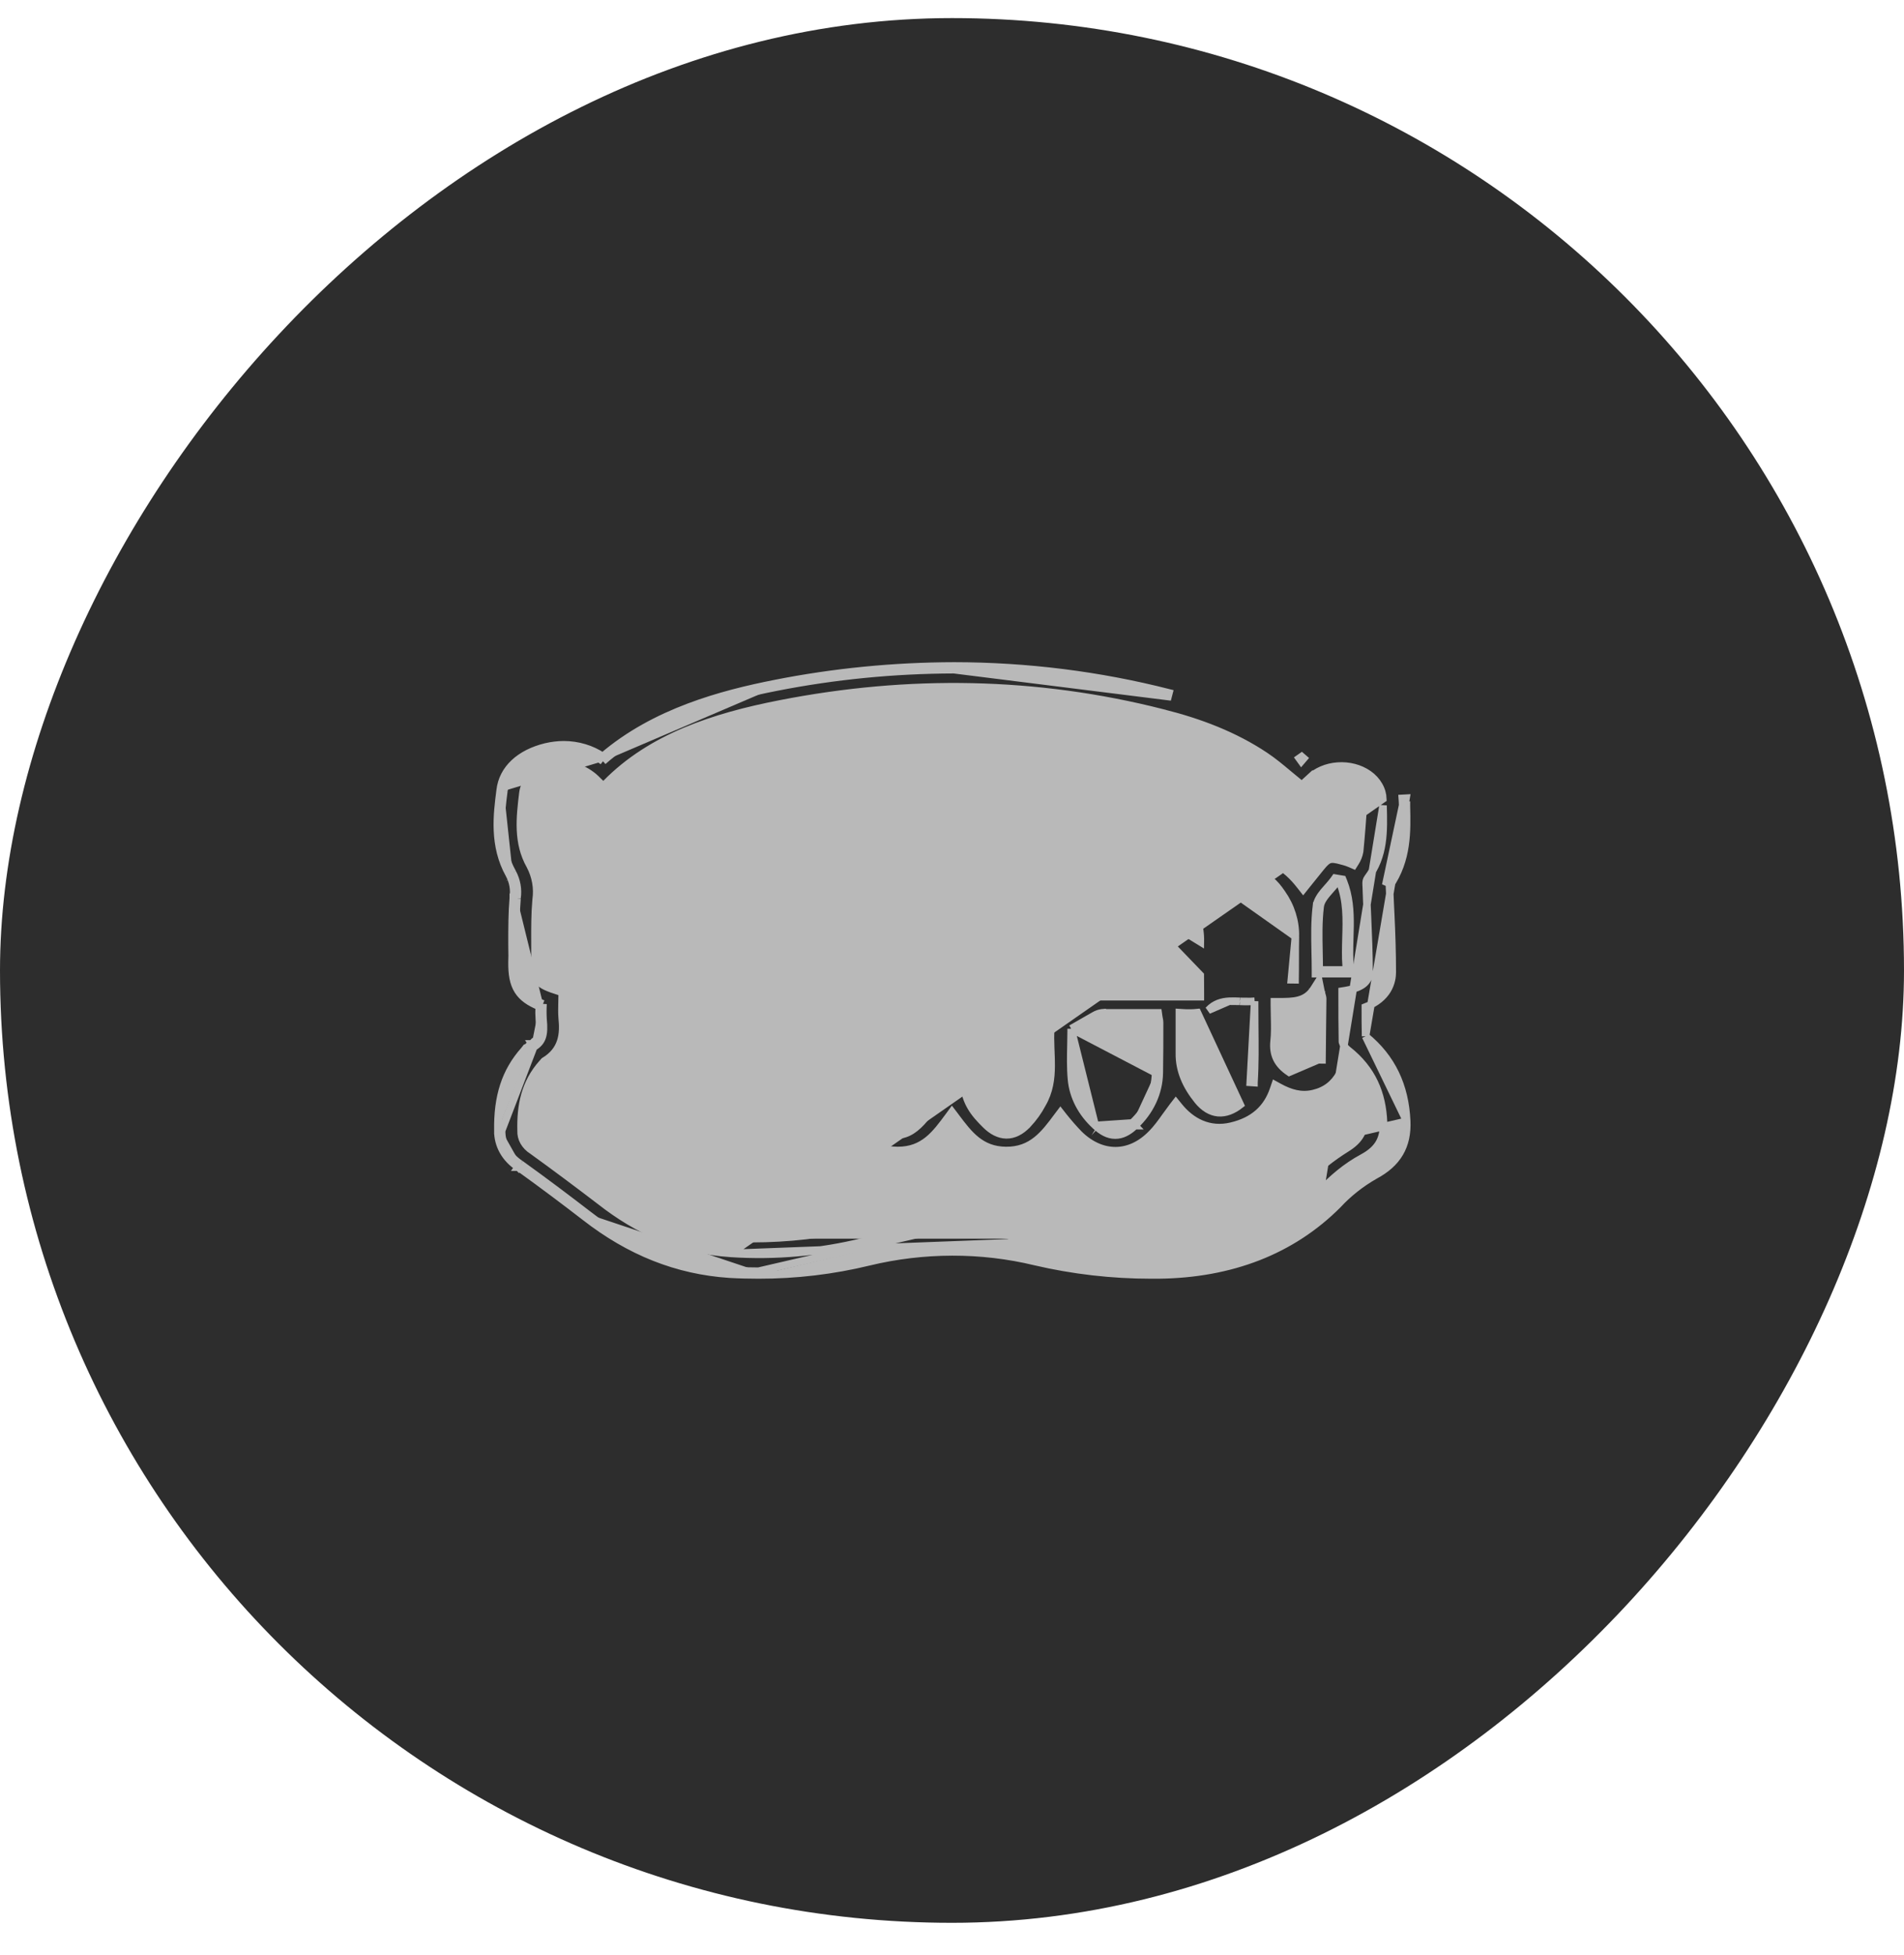 <svg width="38" height="39" viewBox="0 0 38 39" fill="none" xmlns="http://www.w3.org/2000/svg">
<rect width="38" height="38" rx="19" transform="matrix(-1 0 0 1 38 0.361)" fill="#2D2D2D"/>
<path d="M26.309 19.865C26.31 19.867 26.31 19.87 26.311 19.872C26.318 19.895 26.323 19.911 26.323 19.927L26.309 19.865ZM26.309 19.865C26.323 19.848 26.336 19.829 26.349 19.809L26.285 19.769L26.212 19.783C26.217 19.809 26.222 19.83 26.226 19.848L26.309 19.865ZM25.73 21.392L25.73 21.392L26.31 21.144L26.385 21.145C26.385 21.145 26.385 21.145 26.385 21.145C26.388 20.942 26.39 20.739 26.391 20.537L26.391 20.534C26.393 20.331 26.395 20.129 26.398 19.928L26.398 19.928V19.927C26.398 19.9 26.39 19.875 26.384 19.855C26.384 19.853 26.383 19.852 26.383 19.851C26.376 19.827 26.367 19.798 26.359 19.754L26.322 19.57L26.222 19.728C26.059 19.985 25.812 19.985 25.511 19.985H25.509H25.434V20.06C25.434 20.141 25.436 20.219 25.438 20.295C25.442 20.463 25.445 20.619 25.428 20.776C25.415 20.904 25.43 21.019 25.481 21.124C25.532 21.228 25.616 21.315 25.73 21.392Z" fill="#B9B9B9" stroke="#B9B9B9" stroke-width="0.15"/>
<path d="M25.853 18.686C25.86 18.381 25.766 18.082 25.583 17.822C25.436 17.604 25.283 17.465 25.107 17.465C24.932 17.465 24.776 17.603 24.622 17.815L24.622 17.815L25.853 18.686C25.853 18.686 25.853 18.686 25.853 18.686ZM25.853 18.686C25.85 18.828 25.85 18.971 25.85 19.115V19.116C25.85 19.259 25.85 19.404 25.847 19.547C25.847 19.547 25.847 19.548 25.847 19.548L25.772 19.547L25.853 18.686Z" fill="#B9B9B9" stroke="#B9B9B9" stroke-width="0.15"/>
<path d="M14.366 15.558L14.366 15.558L14.367 15.558C15.334 15.149 16.322 15.199 17.323 15.517C17.614 15.624 17.92 15.7 18.233 15.743L18.233 15.743C18.987 15.84 19.705 15.705 20.405 15.497L20.405 15.497C21.695 15.111 22.926 15.2 24.076 15.855L24.077 15.856C24.259 15.957 24.449 16.058 24.645 16.149L24.645 16.149L24.647 16.15C24.968 16.289 25.353 16.235 25.661 16.003L25.733 15.949L25.666 15.888C25.612 15.839 25.558 15.788 25.504 15.737C25.382 15.62 25.257 15.501 25.116 15.396L25.116 15.396C24.617 15.029 24.026 14.793 23.414 14.617L23.414 14.617C20.666 13.847 17.905 13.831 15.128 14.468L15.128 14.468C14.415 14.634 13.738 14.874 13.128 15.239C12.824 15.421 12.544 15.634 12.353 15.923L12.313 15.984L12.372 16.026C12.715 16.27 13.104 16.288 13.45 16.082C13.542 16.027 13.629 15.972 13.715 15.918C13.931 15.782 14.133 15.655 14.366 15.558Z" fill="#B9B9B9" stroke="#B9B9B9" stroke-width="0.15"/>
<path d="M19.294 20.445H19.219V20.52C19.219 20.623 19.217 20.727 19.215 20.831C19.21 21.095 19.205 21.36 19.232 21.618C19.272 21.997 19.436 22.208 19.674 22.441C19.797 22.563 19.935 22.638 20.083 22.641C20.232 22.643 20.375 22.571 20.506 22.434L20.506 22.434L20.507 22.434C20.623 22.309 20.722 22.173 20.799 22.027C20.946 21.776 20.978 21.518 20.979 21.266C20.98 21.169 20.976 21.07 20.972 20.974C20.971 20.946 20.97 20.918 20.969 20.891C20.964 20.767 20.962 20.646 20.971 20.526L20.977 20.445H20.896H19.294Z" fill="#B9B9B9" stroke="#B9B9B9" stroke-width="0.15"/>
<path d="M14.137 16.134L14.096 16.071C14.08 16.081 14.063 16.092 14.046 16.103C13.905 16.194 13.761 16.287 13.617 16.371L13.617 16.371L13.616 16.372C13.497 16.445 13.36 16.497 13.215 16.523C13.069 16.549 12.919 16.548 12.774 16.52L12.774 16.52L12.772 16.52C12.26 16.439 11.891 16.196 11.647 15.814C11.597 15.732 11.528 15.665 11.442 15.626C11.354 15.586 11.254 15.576 11.144 15.6C11.05 15.615 10.963 15.658 10.9 15.723C10.836 15.789 10.8 15.874 10.801 15.963C10.79 16.215 10.794 16.466 10.814 16.717L10.814 16.717C10.821 16.801 10.841 16.883 10.864 16.96C10.874 16.994 10.884 17.025 10.894 17.056C10.909 17.101 10.922 17.144 10.935 17.191L10.958 17.275L11.038 17.239C11.092 17.215 11.149 17.195 11.208 17.18L11.208 17.18L11.21 17.18C11.349 17.14 11.417 17.132 11.468 17.146C11.516 17.16 11.563 17.197 11.644 17.297C11.717 17.388 11.765 17.449 11.805 17.5C11.851 17.559 11.888 17.606 11.945 17.674L12.002 17.742L12.06 17.674C12.318 17.371 12.545 17.117 12.985 17.156C13.387 17.191 13.562 17.433 13.76 17.705C13.78 17.732 13.8 17.759 13.82 17.787L13.875 17.861L13.937 17.792C13.975 17.748 14.01 17.707 14.043 17.668C14.111 17.588 14.171 17.517 14.245 17.448L14.193 17.393M14.137 16.134L14.096 16.071C15.001 15.485 16.014 15.427 17.009 15.767L17.009 15.767C18.164 16.169 19.28 16.169 20.43 15.813L20.452 15.885L20.43 15.813C21.348 15.53 22.286 15.463 23.214 15.815L23.214 15.815C23.501 15.927 23.768 16.071 24.032 16.213C24.073 16.235 24.114 16.258 24.155 16.279L24.12 16.346M14.137 16.134C14.12 16.145 14.104 16.155 14.087 16.166C13.946 16.257 13.8 16.35 13.655 16.436L16.985 15.838C16.008 15.504 15.019 15.562 14.137 16.134ZM24.12 16.346L24.155 16.279C24.587 16.508 25.009 16.576 25.384 16.498C25.758 16.421 26.092 16.196 26.349 15.827L26.349 15.826C26.415 15.733 26.492 15.665 26.582 15.627C26.672 15.589 26.768 15.582 26.868 15.6C26.97 15.618 27.059 15.666 27.121 15.74C27.183 15.814 27.215 15.911 27.211 16.02L27.211 16.022C27.192 16.346 27.167 16.664 27.136 16.983L27.135 16.988L27.135 16.988C27.122 17.065 27.092 17.139 27.049 17.206L27.015 17.26L26.956 17.234C26.906 17.212 26.853 17.194 26.798 17.18L26.796 17.18L26.796 17.18C26.658 17.14 26.59 17.133 26.54 17.148C26.49 17.163 26.444 17.202 26.362 17.303C26.362 17.303 26.362 17.303 26.362 17.303L26.068 17.668L26.009 17.742L25.95 17.667C25.65 17.279 25.332 17.125 25.038 17.15C24.741 17.175 24.442 17.384 24.182 17.778L24.128 17.861L24.063 17.786C24.029 17.748 23.999 17.711 23.97 17.676C23.918 17.613 23.869 17.553 23.81 17.493L23.809 17.493C23.607 17.284 23.374 17.168 23.134 17.145C22.895 17.122 22.642 17.191 22.398 17.364C22.278 17.45 22.171 17.552 22.064 17.659C22.025 17.698 21.986 17.739 21.946 17.781C21.88 17.85 21.812 17.92 21.743 17.987L21.681 18.047L21.63 17.976C21.337 17.564 21.012 17.161 20.364 17.156C19.717 17.151 19.393 17.548 19.068 18.013L19.007 18.1L18.945 18.014C18.625 17.568 18.314 17.161 17.66 17.156C17.007 17.151 16.676 17.553 16.358 18.013L16.294 18.105L16.233 18.01C16.168 17.909 16.094 17.812 16.011 17.721C15.984 17.695 15.958 17.67 15.932 17.645C15.809 17.525 15.692 17.412 15.55 17.325L15.55 17.325C15.321 17.184 15.088 17.128 14.868 17.15C14.648 17.171 14.434 17.27 14.245 17.448L14.193 17.393M24.12 16.346C25.008 16.816 25.878 16.637 26.41 15.869L23.187 15.885C23.469 15.995 23.732 16.137 23.996 16.279C24.037 16.301 24.078 16.323 24.12 16.346ZM14.193 17.393C14.117 17.465 14.052 17.542 13.983 17.623C13.966 17.643 13.949 17.664 13.931 17.684M14.193 17.393C14.594 17.017 15.107 16.965 15.589 17.261C15.739 17.353 15.863 17.473 15.986 17.593C16.012 17.618 16.038 17.643 16.065 17.668C16.133 17.743 16.195 17.821 16.252 17.903L13.931 17.684M13.931 17.684C13.934 17.689 13.937 17.693 13.941 17.698L13.88 17.742L13.824 17.693C13.828 17.689 13.832 17.684 13.835 17.68C13.83 17.674 13.825 17.667 13.82 17.66C13.624 17.389 13.429 17.119 12.992 17.081C12.541 17.041 12.293 17.289 12.052 17.568M13.931 17.684L12.052 17.568M11.954 17.567C11.922 17.528 11.896 17.494 11.865 17.455C11.825 17.404 11.778 17.344 11.702 17.25C11.54 17.049 11.464 17.028 11.189 17.107C11.151 17.117 11.114 17.129 11.078 17.143C11.054 17.151 11.031 17.161 11.008 17.171L11.954 17.567ZM11.954 17.567C11.951 17.571 11.948 17.574 11.946 17.577L12.003 17.626M11.954 17.567L12.003 17.626M12.003 17.626L12.06 17.578C12.057 17.575 12.055 17.571 12.052 17.568M12.003 17.626L12.052 17.568M10.965 17.031C10.972 17.053 10.979 17.076 10.986 17.098L12.76 16.594C12.228 16.509 11.84 16.256 11.583 15.853C11.496 15.711 11.352 15.631 11.158 15.674C11.078 15.686 11.005 15.722 10.954 15.775C10.902 15.829 10.875 15.896 10.876 15.965C10.865 16.213 10.869 16.462 10.889 16.711C10.898 16.818 10.931 16.923 10.965 17.031Z" fill="#B9B9B9" stroke="#B9B9B9" stroke-width="0.15"/>
<path d="M22.388 17.828C21.864 18.377 21.888 19.017 21.91 19.628C21.913 19.69 21.915 19.752 21.917 19.813L21.919 19.886H21.992H23.882H23.957V19.811C23.957 19.69 23.956 19.572 23.955 19.456L22.388 17.828ZM22.388 17.828C22.615 17.587 22.843 17.454 23.073 17.466C23.304 17.479 23.507 17.637 23.687 17.907C23.87 18.174 23.963 18.48 23.957 18.791C23.957 18.791 23.957 18.791 23.957 18.791L22.388 17.828Z" fill="#B9B9B9" stroke="#B9B9B9" stroke-width="0.15"/>
<path d="M21.378 20.524L21.416 20.502L21.841 20.259C21.885 20.233 21.935 20.215 21.987 20.207L21.998 20.206V20.207H23.049H23.115L23.124 20.272C23.126 20.288 23.129 20.303 23.132 20.319C23.133 20.323 23.134 20.327 23.135 20.332C23.139 20.352 23.143 20.377 23.143 20.403V20.404C23.143 20.737 23.143 21.071 23.137 21.405M21.378 20.524L23.062 21.403M21.378 20.524V20.567C21.378 20.655 21.376 20.746 21.374 20.841C21.369 21.064 21.363 21.304 21.385 21.538C21.417 21.881 21.586 22.203 21.859 22.453M21.378 20.524L21.859 22.453M23.137 21.405L23.062 21.403M23.137 21.405C23.137 21.405 23.137 21.405 23.137 21.404L23.062 21.403M23.137 21.405C23.131 21.797 22.957 22.171 22.65 22.458M23.062 21.403C23.057 21.773 22.892 22.129 22.599 22.403M22.65 22.458C22.65 22.458 22.651 22.458 22.651 22.458L22.599 22.403M22.65 22.458C22.524 22.579 22.394 22.648 22.254 22.646C22.114 22.645 21.985 22.573 21.859 22.453M22.65 22.458C22.65 22.458 22.65 22.458 22.65 22.458L22.599 22.403M22.599 22.403L21.859 22.453M21.859 22.453C21.859 22.453 21.86 22.453 21.86 22.454L21.91 22.398L21.858 22.452C21.859 22.453 21.859 22.453 21.859 22.453Z" fill="#B9B9B9" stroke="#B9B9B9" stroke-width="0.15"/>
<path d="M24.754 22.04L24.754 22.04C24.611 22.152 24.461 22.212 24.31 22.199C24.159 22.185 24.023 22.099 23.905 21.954C23.679 21.675 23.531 21.363 23.538 21.006V20.282V20.202L23.617 20.207C23.711 20.213 23.805 20.212 23.899 20.202C23.899 20.202 23.899 20.202 23.899 20.202L24.754 22.04ZM24.754 22.04L24.755 22.039L24.754 22.04ZM25.04 19.975V20.055C25.04 20.198 25.041 20.341 25.042 20.483C25.046 20.86 25.05 21.231 25.027 21.598C25.027 21.599 25.027 21.599 25.027 21.599L24.952 21.594L25.04 19.975ZM25.04 19.975L24.96 19.98M25.04 19.975L24.96 19.98M24.96 19.98C24.891 19.983 24.821 19.981 24.749 19.978M24.96 19.98L24.749 19.978M24.749 19.978L24.743 19.977M24.749 19.978L24.743 19.977M24.743 19.977C24.674 19.974 24.602 19.971 24.532 19.975M24.743 19.977L24.532 19.975M24.532 19.975C24.387 19.983 24.24 20.021 24.117 20.155L24.532 19.975Z" fill="#B9B9B9" stroke="#B9B9B9" stroke-width="0.15"/>
<path d="M26.348 18.086L26.273 18.078C26.236 18.385 26.243 18.697 26.249 19.005C26.252 19.121 26.254 19.237 26.254 19.351V19.426H26.329H26.873H26.957L26.948 19.343C26.926 19.134 26.932 18.927 26.938 18.716C26.94 18.636 26.943 18.555 26.944 18.473C26.947 18.18 26.93 17.879 26.812 17.582L26.796 17.543L26.754 17.536L26.692 17.526L26.646 17.518L26.619 17.556C26.591 17.594 26.559 17.632 26.524 17.672C26.516 17.68 26.508 17.69 26.5 17.699C26.472 17.73 26.444 17.762 26.418 17.793C26.352 17.874 26.285 17.97 26.273 18.078L26.348 18.086ZM26.348 18.086C26.361 17.969 26.457 17.86 26.555 17.749C26.599 17.7 26.643 17.65 26.679 17.6L26.742 17.61C26.885 17.97 26.874 18.338 26.863 18.709C26.858 18.897 26.852 19.087 26.866 19.276H26.873V19.351L26.799 19.359C26.799 19.356 26.798 19.354 26.798 19.351H26.404H26.329C26.329 19.233 26.326 19.116 26.324 18.998C26.318 18.693 26.311 18.388 26.348 18.086Z" fill="#B9B9B9" stroke="#B9B9B9" stroke-width="0.15"/>
<path d="M21.516 18.942C21.508 18.486 21.299 18.052 20.935 17.724C20.751 17.552 20.556 17.458 20.355 17.459C20.153 17.46 19.959 17.555 19.775 17.73C19.415 18.062 19.208 18.497 19.2 18.953L19.2 18.953V18.954V19.901H19.2L19.201 19.911L19.22 20.054L19.228 20.119H19.294H21.441H21.516V20.044C21.516 19.919 21.517 19.794 21.517 19.671C21.519 19.425 21.52 19.182 21.516 18.942ZM21.516 18.942L21.441 18.944M21.516 18.942C21.516 18.942 21.516 18.942 21.516 18.942L21.441 18.944M21.441 18.944C21.445 19.183 21.444 19.424 21.442 19.669C21.442 19.793 21.441 19.918 21.441 20.044L20.884 17.78C21.235 18.095 21.434 18.51 21.441 18.944Z" fill="#B9B9B9" stroke="#B9B9B9" stroke-width="0.15"/>
<path d="M11.341 17.515L11.259 17.415L11.213 17.536C11.089 17.858 11.066 18.17 11.066 18.472C11.066 18.574 11.068 18.673 11.071 18.771C11.076 18.968 11.081 19.16 11.064 19.355L11.057 19.436H11.139H11.684H11.758V19.361C11.758 19.249 11.755 19.141 11.752 19.036C11.745 18.813 11.739 18.603 11.764 18.391C11.786 18.211 11.733 18.058 11.649 17.918C11.582 17.806 11.492 17.697 11.401 17.587C11.381 17.563 11.361 17.539 11.341 17.515Z" fill="#B9B9B9" stroke="#B9B9B9" stroke-width="0.15"/>
<path d="M22.999 24.712C24.25 24.722 25.277 24.33 26.1 23.521L26.1 23.52C26.327 23.293 26.585 23.089 26.869 22.912C27 22.831 27.096 22.744 27.155 22.637C27.214 22.529 27.231 22.41 27.217 22.274C27.191 22.018 27.107 21.671 26.86 21.405L26.79 21.331L26.739 21.42C26.624 21.625 26.459 21.759 26.212 21.817C25.968 21.875 25.75 21.81 25.526 21.687L25.448 21.644L25.419 21.729C25.29 22.115 25.018 22.363 24.572 22.468C24.137 22.571 23.777 22.383 23.527 22.071L23.467 21.997L23.409 22.072C23.358 22.14 23.311 22.204 23.266 22.267C23.175 22.395 23.09 22.513 22.984 22.621L22.983 22.621C22.763 22.847 22.513 22.956 22.265 22.957C22.018 22.958 21.764 22.852 21.538 22.631C21.427 22.517 21.323 22.397 21.224 22.273L21.164 22.196L21.105 22.274C20.84 22.632 20.592 22.958 20.077 22.953C19.575 22.948 19.338 22.633 19.08 22.29C19.073 22.281 19.067 22.272 19.06 22.263L18.999 22.183L18.94 22.264L18.939 22.265C18.668 22.633 18.432 22.953 17.917 22.953C17.404 22.953 17.161 22.623 16.903 22.271L16.901 22.269L16.845 22.192L16.783 22.266C16.747 22.309 16.714 22.35 16.683 22.389C16.617 22.471 16.557 22.546 16.487 22.615L16.487 22.615C16.251 22.85 15.993 22.961 15.741 22.959C15.489 22.957 15.232 22.843 14.999 22.607C14.943 22.543 14.889 22.483 14.842 22.418C14.795 22.352 14.69 22.181 14.608 22.043L14.553 21.95L14.486 22.034C14.351 22.2 14.21 22.336 14.046 22.417C13.884 22.498 13.693 22.528 13.453 22.473C12.965 22.363 12.67 22.071 12.57 21.636L12.549 21.541L12.463 21.586C12.214 21.715 11.996 21.752 11.804 21.716C11.612 21.679 11.435 21.567 11.271 21.381L11.215 21.317L11.158 21.38C10.848 21.727 10.769 22.108 10.802 22.505L10.801 22.505L10.802 22.508C10.813 22.604 10.864 22.69 10.942 22.753L10.942 22.753L10.943 22.754C11.149 22.914 11.355 23.068 11.56 23.221C11.803 23.402 12.043 23.582 12.282 23.77L12.282 23.77L12.283 23.77C13.057 24.361 13.937 24.717 15.007 24.712M22.999 24.712C22.27 24.708 21.545 24.624 20.842 24.461L20.842 24.461C19.624 24.173 18.336 24.177 17.121 24.471L17.12 24.471L17.12 24.471C16.432 24.631 15.721 24.712 15.007 24.712M22.999 24.712C22.999 24.712 22.999 24.712 22.999 24.712L22.999 24.637L22.999 24.712C22.999 24.712 22.999 24.712 22.999 24.712ZM15.007 24.712C15.007 24.712 15.007 24.712 15.007 24.712L15.007 24.637L15.007 24.712C15.007 24.712 15.007 24.712 15.007 24.712Z" fill="#B9B9B9" stroke="#B9B9B9" stroke-width="0.15"/>
<path d="M14.49 17.695L14.49 17.695L14.489 17.696C14.213 17.988 14.057 18.352 14.05 18.73L14.05 18.73C14.045 18.94 14.047 19.15 14.048 19.358C14.049 19.46 14.05 19.562 14.05 19.663C14.05 19.691 14.053 19.718 14.056 19.741C14.056 19.742 14.056 19.743 14.056 19.744C14.059 19.769 14.062 19.79 14.062 19.811V19.886H14.137H15.996H16.071V19.811C16.071 19.699 16.074 19.586 16.078 19.473C16.085 19.208 16.093 18.942 16.058 18.685C16.005 18.271 15.766 17.893 15.395 17.629C15.235 17.509 15.079 17.447 14.923 17.459C14.767 17.471 14.625 17.556 14.49 17.695Z" fill="#B9B9B9" stroke="#B9B9B9" stroke-width="0.15"/>
<path d="M28.075 22.369L28.075 22.369C28.085 22.613 28.041 22.823 27.934 23.005C27.828 23.185 27.663 23.33 27.442 23.448C27.158 23.61 26.907 23.809 26.697 24.037L26.695 24.039L26.695 24.039C25.784 24.949 24.575 25.42 23.119 25.436L23.118 25.436L22.974 25.436H22.974C22.192 25.436 21.414 25.346 20.66 25.17L20.66 25.17C20.122 25.04 19.566 24.975 19.006 24.976H19.006C18.443 24.977 17.882 25.044 17.34 25.175C16.624 25.349 15.883 25.437 15.138 25.436M28.075 22.369L15.138 25.361M28.075 22.369C28.043 21.662 27.78 21.104 27.254 20.674M28.075 22.369L27.254 20.674M15.138 25.436L15.138 25.361M15.138 25.436C15.138 25.436 15.138 25.436 15.138 25.436V25.361M15.138 25.436C14.943 25.436 14.747 25.431 14.558 25.42L14.557 25.42C13.515 25.35 12.568 24.974 11.675 24.278M15.138 25.361C14.944 25.361 14.75 25.356 14.562 25.346C13.536 25.277 12.604 24.906 11.721 24.218M11.675 24.278C11.675 24.278 11.675 24.278 11.675 24.278L11.721 24.218M11.675 24.278C11.675 24.278 11.675 24.278 11.675 24.278L11.721 24.218M11.675 24.278C11.319 24.003 10.838 23.639 10.345 23.286M11.721 24.218C11.364 23.943 10.882 23.578 10.388 23.224M10.388 23.224L10.347 23.287C10.346 23.286 10.346 23.286 10.345 23.286M10.388 23.224C10.268 23.145 10.172 23.044 10.106 22.928C10.041 22.812 10.009 22.685 10.012 22.557M10.388 23.224L10.344 23.285C10.345 23.285 10.345 23.285 10.345 23.286M10.345 23.286C10.217 23.201 10.112 23.092 10.041 22.965C9.97 22.838 9.934 22.698 9.937 22.557M10.012 22.557L9.937 22.558C9.937 22.558 9.937 22.557 9.937 22.557M10.012 22.557L9.937 22.555C9.937 22.556 9.937 22.556 9.937 22.557M10.012 22.557L10.651 20.89M9.937 22.557C9.925 21.878 10.085 21.377 10.462 20.953L10.473 20.939L10.495 20.911H10.508C10.537 20.877 10.573 20.848 10.613 20.826M10.613 20.826C10.613 20.826 10.614 20.825 10.614 20.825L10.651 20.89M10.613 20.826C10.613 20.826 10.612 20.826 10.612 20.826L10.651 20.89M10.613 20.826C10.688 20.78 10.729 20.732 10.751 20.666C10.775 20.595 10.779 20.496 10.764 20.342L10.764 20.34L10.764 20.34C10.758 20.252 10.757 20.165 10.761 20.078M10.651 20.89C10.826 20.785 10.87 20.647 10.838 20.335C10.832 20.233 10.832 20.13 10.838 20.028M10.761 20.078C10.777 20.085 10.794 20.091 10.812 20.098L10.838 20.028M10.761 20.078C10.762 20.06 10.763 20.042 10.764 20.023L10.838 20.028M10.761 20.078C10.566 19.998 10.427 19.903 10.339 19.765C10.244 19.617 10.216 19.431 10.219 19.191L10.219 19.188L10.219 19.188C10.223 19.106 10.222 19.026 10.22 18.943C10.22 18.9 10.219 18.856 10.219 18.811V18.81C10.219 18.52 10.219 18.223 10.244 17.919M10.838 20.028C10.407 19.864 10.288 19.663 10.294 19.192C10.298 19.107 10.297 19.023 10.295 18.938C10.295 18.896 10.294 18.853 10.294 18.811C10.294 18.52 10.294 18.224 10.319 17.922M10.244 17.919V17.922H10.319M10.244 17.919C10.244 17.918 10.244 17.917 10.244 17.916L10.319 17.922M10.244 17.919V17.912V17.901L10.245 17.901C10.267 17.748 10.24 17.592 10.165 17.45M10.319 17.922V17.912C10.344 17.742 10.313 17.57 10.231 17.414M10.165 17.45C10.166 17.45 10.166 17.451 10.166 17.451L10.231 17.414M10.165 17.45C10.165 17.45 10.165 17.449 10.165 17.449L10.231 17.414M10.165 17.45C9.84 16.87 9.92 16.249 9.982 15.77M10.231 17.414C9.919 16.859 9.994 16.261 10.056 15.779M10.056 15.779L9.982 15.771C9.982 15.771 9.982 15.771 9.982 15.77M10.056 15.779C10.1 15.388 10.413 15.097 10.907 14.975C11.02 14.948 11.135 14.934 11.252 14.933C11.54 14.934 11.819 15.024 12.034 15.187M10.056 15.779L9.982 15.77C9.982 15.77 9.982 15.77 9.982 15.77M9.982 15.77C10.03 15.337 10.377 15.028 10.889 14.902L10.89 14.902L10.89 14.902C11.008 14.874 11.129 14.859 11.251 14.858L11.252 14.858C11.534 14.859 11.808 14.941 12.03 15.091M12.03 15.091C12.014 15.104 11.999 15.117 11.985 15.13L12.034 15.187M12.03 15.091C12.046 15.103 12.063 15.115 12.079 15.127L12.034 15.187M12.03 15.091C13.072 14.201 14.411 13.846 15.474 13.637M12.034 15.187C13.067 14.282 14.412 13.922 15.489 13.71M15.489 13.71L15.474 13.637C15.474 13.637 15.474 13.637 15.474 13.637M15.489 13.71C16.652 13.481 17.843 13.364 19.037 13.361L23.312 13.896L23.331 13.823C23.331 13.823 23.331 13.823 23.331 13.823C21.938 13.468 20.492 13.287 19.038 13.286L19.037 13.286C17.838 13.289 16.642 13.406 15.474 13.637M15.489 13.71L15.474 13.637M26.351 23.758L26.351 23.758C26.603 23.508 26.847 23.285 27.201 23.094C27.364 23.006 27.467 22.908 27.53 22.796C27.592 22.684 27.618 22.551 27.612 22.386C27.588 21.817 27.389 21.331 26.896 20.944C26.846 20.905 26.81 20.853 26.794 20.793L26.792 20.784L26.792 20.776C26.786 20.462 26.786 20.155 26.786 19.837V19.773L26.849 19.763C26.997 19.74 27.118 19.699 27.201 19.639C27.279 19.581 27.324 19.505 27.324 19.398C27.324 19.022 27.307 18.644 27.291 18.265C27.282 18.076 27.274 17.887 27.268 17.697L27.268 17.695C27.268 17.686 27.267 17.676 27.266 17.663C27.266 17.652 27.265 17.637 27.265 17.623C27.265 17.596 27.267 17.553 27.296 17.517C27.63 17.076 27.617 16.586 27.603 16.07L26.351 23.758ZM26.351 23.758C25.509 24.599 24.422 25.006 23.111 25.022L23.111 25.022C22.322 25.032 21.536 24.948 20.776 24.77M26.351 23.758L20.776 24.77M20.776 24.77C19.613 24.488 18.379 24.49 17.217 24.775L17.217 24.775C16.364 24.985 15.473 25.064 14.586 25.006L20.776 24.77ZM27.254 20.674C27.249 20.482 27.249 20.289 27.249 20.092C27.474 20.007 27.609 19.882 27.688 19.754C27.771 19.617 27.787 19.481 27.787 19.398C27.787 19.016 27.774 18.623 27.756 18.247C27.753 18.156 27.748 18.065 27.743 17.974L27.743 17.968C27.738 17.875 27.734 17.782 27.731 17.688V17.681C28.096 17.154 28.081 16.576 28.069 16.087L28.069 16.065C28.069 16.065 28.069 16.064 28.069 16.064L28.069 16.063L27.994 16.065M27.254 20.674L28.062 15.924L27.987 15.928C27.987 15.928 27.994 16.023 27.994 16.065M27.994 16.065L27.994 16.082C28.006 16.581 28.021 17.145 27.656 17.658L27.994 16.065ZM25.977 15.092C25.96 15.103 25.944 15.114 25.928 15.126L25.972 15.187L26.021 15.13C26.006 15.117 25.992 15.105 25.977 15.092ZM27.52 15.669C27.57 15.754 27.596 15.847 27.599 15.94L14.586 25.006C13.565 24.939 12.722 24.544 11.98 23.964L11.979 23.963C11.535 23.624 11.083 23.285 10.626 22.956L10.626 22.956L10.623 22.954C10.549 22.907 10.491 22.846 10.452 22.777C10.414 22.709 10.397 22.635 10.4 22.561L10.4 22.561L10.4 22.555C10.388 22.059 10.473 21.606 10.823 21.213C10.83 21.207 10.836 21.201 10.84 21.195C10.844 21.19 10.848 21.185 10.851 21.181C10.852 21.18 10.853 21.179 10.854 21.178C10.857 21.174 10.859 21.172 10.86 21.171C11.039 21.064 11.14 20.93 11.19 20.777C11.239 20.628 11.236 20.465 11.22 20.307C11.212 20.208 11.215 20.11 11.217 20.01C11.219 19.959 11.22 19.907 11.22 19.853V19.798L11.168 19.782C10.926 19.707 10.811 19.653 10.75 19.58C10.692 19.511 10.673 19.411 10.676 19.198C10.678 19.065 10.677 18.934 10.677 18.805C10.676 18.517 10.675 18.237 10.7 17.952C10.734 17.718 10.692 17.482 10.579 17.268L10.579 17.268L10.578 17.266C10.323 16.815 10.374 16.321 10.437 15.815C10.469 15.563 10.683 15.383 11.013 15.302C11.332 15.223 11.608 15.301 11.848 15.498C11.879 15.524 11.904 15.55 11.933 15.579C11.95 15.595 11.968 15.613 11.989 15.633L12.042 15.684L12.094 15.631C12.997 14.711 14.243 14.302 15.572 14.043L15.572 14.043C18.128 13.543 20.676 13.58 23.2 14.222L23.2 14.223C23.939 14.406 24.638 14.673 25.248 15.08C25.413 15.19 25.561 15.314 25.714 15.442C25.785 15.501 25.857 15.561 25.931 15.621L25.981 15.661L26.029 15.618L26.122 15.533L26.122 15.534L26.125 15.531C26.268 15.39 26.472 15.3 26.696 15.284C26.92 15.267 27.141 15.325 27.312 15.444C27.401 15.506 27.471 15.583 27.52 15.669Z" fill="#B9B9B9" stroke="#B9B9B9" stroke-width="0.15"/>
<path d="M18.8 20.522L18.801 20.445H18.725H17.11H17.035V20.52C17.035 20.618 17.036 20.713 17.036 20.807C17.038 20.989 17.039 21.166 17.035 21.344C17.028 21.633 17.161 22.015 17.382 22.301C17.547 22.516 17.722 22.643 17.917 22.642C18.11 22.641 18.29 22.515 18.463 22.303C18.698 22.021 18.778 21.72 18.802 21.417C18.813 21.267 18.811 21.115 18.807 20.966C18.806 20.939 18.805 20.913 18.805 20.886C18.801 20.763 18.797 20.642 18.8 20.522Z" fill="#B9B9B9" stroke="#B9B9B9" stroke-width="0.15"/>
<path d="M15.411 22.51L15.411 22.51C15.521 22.598 15.636 22.652 15.754 22.652C15.875 22.653 15.985 22.599 16.086 22.5C16.261 22.33 16.403 22.138 16.507 21.929C16.628 21.691 16.648 21.45 16.645 21.224C16.644 21.145 16.64 21.067 16.636 20.991C16.634 20.959 16.633 20.927 16.631 20.897C16.627 20.792 16.625 20.694 16.634 20.601L16.637 20.563L16.609 20.538C16.352 20.31 16.073 20.233 15.793 20.21C15.654 20.199 15.513 20.201 15.375 20.204C15.358 20.205 15.341 20.205 15.324 20.206C15.203 20.209 15.084 20.212 14.966 20.207L14.888 20.204V20.282C14.888 20.424 14.885 20.565 14.882 20.706C14.875 21.015 14.869 21.321 14.895 21.622L14.895 21.622L14.895 21.624C14.936 21.965 15.121 22.279 15.411 22.51Z" fill="#B9B9B9" stroke="#B9B9B9" stroke-width="0.15"/>
<path d="M13.635 18.477L13.635 18.477L13.635 18.473C13.577 18.198 13.458 17.935 13.284 17.699C13.178 17.548 13.05 17.453 12.906 17.454C12.761 17.455 12.633 17.551 12.524 17.704C12.314 17.999 12.219 18.185 12.179 18.451C12.138 18.718 12.146 18.994 12.153 19.266C12.156 19.373 12.159 19.479 12.159 19.584V19.659H12.234H13.574H13.649V19.584C13.649 19.469 13.653 19.358 13.657 19.246C13.659 19.174 13.662 19.103 13.664 19.03C13.668 18.846 13.664 18.661 13.635 18.477Z" fill="#B9B9B9" stroke="#B9B9B9" stroke-width="0.15"/>
<path d="M16.528 18.672H16.528L16.528 18.673C16.502 18.981 16.509 19.294 16.516 19.609C16.519 19.752 16.522 19.895 16.522 20.039V20.114H16.597H18.712H18.787V20.039C18.787 19.903 18.79 19.766 18.793 19.628C18.8 19.321 18.807 19.012 18.781 18.709C18.741 18.247 18.517 17.988 18.218 17.714C18.061 17.569 17.874 17.482 17.675 17.476C17.475 17.47 17.272 17.546 17.085 17.713C16.726 18.033 16.562 18.297 16.528 18.672Z" fill="#B9B9B9" stroke="#B9B9B9" stroke-width="0.15"/>
<path d="M11.74 19.762L11.627 19.697V19.827C11.627 19.941 11.627 20.054 11.627 20.167C11.625 20.502 11.624 20.832 11.634 21.162C11.634 21.276 11.726 21.357 11.812 21.395C11.901 21.434 12.023 21.444 12.112 21.372C12.172 21.325 12.266 21.248 12.351 21.161C12.435 21.076 12.52 20.97 12.55 20.864C12.579 20.764 12.583 20.626 12.582 20.487C12.581 20.42 12.579 20.355 12.577 20.291C12.575 20.214 12.572 20.139 12.572 20.065V19.995L12.502 19.99C12.454 19.987 12.404 19.986 12.357 19.985C12.328 19.984 12.301 19.983 12.275 19.982C12.205 19.979 12.143 19.972 12.086 19.956C12.03 19.94 11.981 19.914 11.926 19.88C11.908 19.869 11.889 19.856 11.868 19.843C11.829 19.817 11.785 19.788 11.74 19.762Z" fill="#B9B9B9" stroke="#B9B9B9" stroke-width="0.15"/>
<path d="M13.212 22.006L13.212 22.006L13.213 22.007C13.342 22.113 13.497 22.191 13.656 22.191C13.82 22.191 13.975 22.108 14.099 21.928L14.099 21.927L14.268 21.679L14.268 21.679L14.269 21.678C14.416 21.451 14.46 21.216 14.471 20.989C14.476 20.875 14.473 20.762 14.47 20.653L14.47 20.65C14.467 20.541 14.464 20.436 14.469 20.333L14.471 20.271L14.411 20.257C14.339 20.239 14.26 20.227 14.188 20.215C14.15 20.209 14.114 20.203 14.081 20.197C13.979 20.178 13.905 20.155 13.858 20.118L13.858 20.118L13.858 20.117C13.715 20.006 13.571 19.98 13.433 19.977C13.379 19.976 13.324 19.978 13.273 19.981C13.26 19.981 13.247 19.982 13.235 19.982C13.17 19.985 13.109 19.986 13.049 19.98L12.967 19.972V20.055C12.967 20.21 12.965 20.364 12.963 20.517C12.959 20.872 12.955 21.222 12.973 21.572L12.973 21.572L12.973 21.578C12.995 21.741 13.08 21.891 13.212 22.006Z" fill="#B9B9B9" stroke="#B9B9B9" stroke-width="0.15"/>
</svg>

